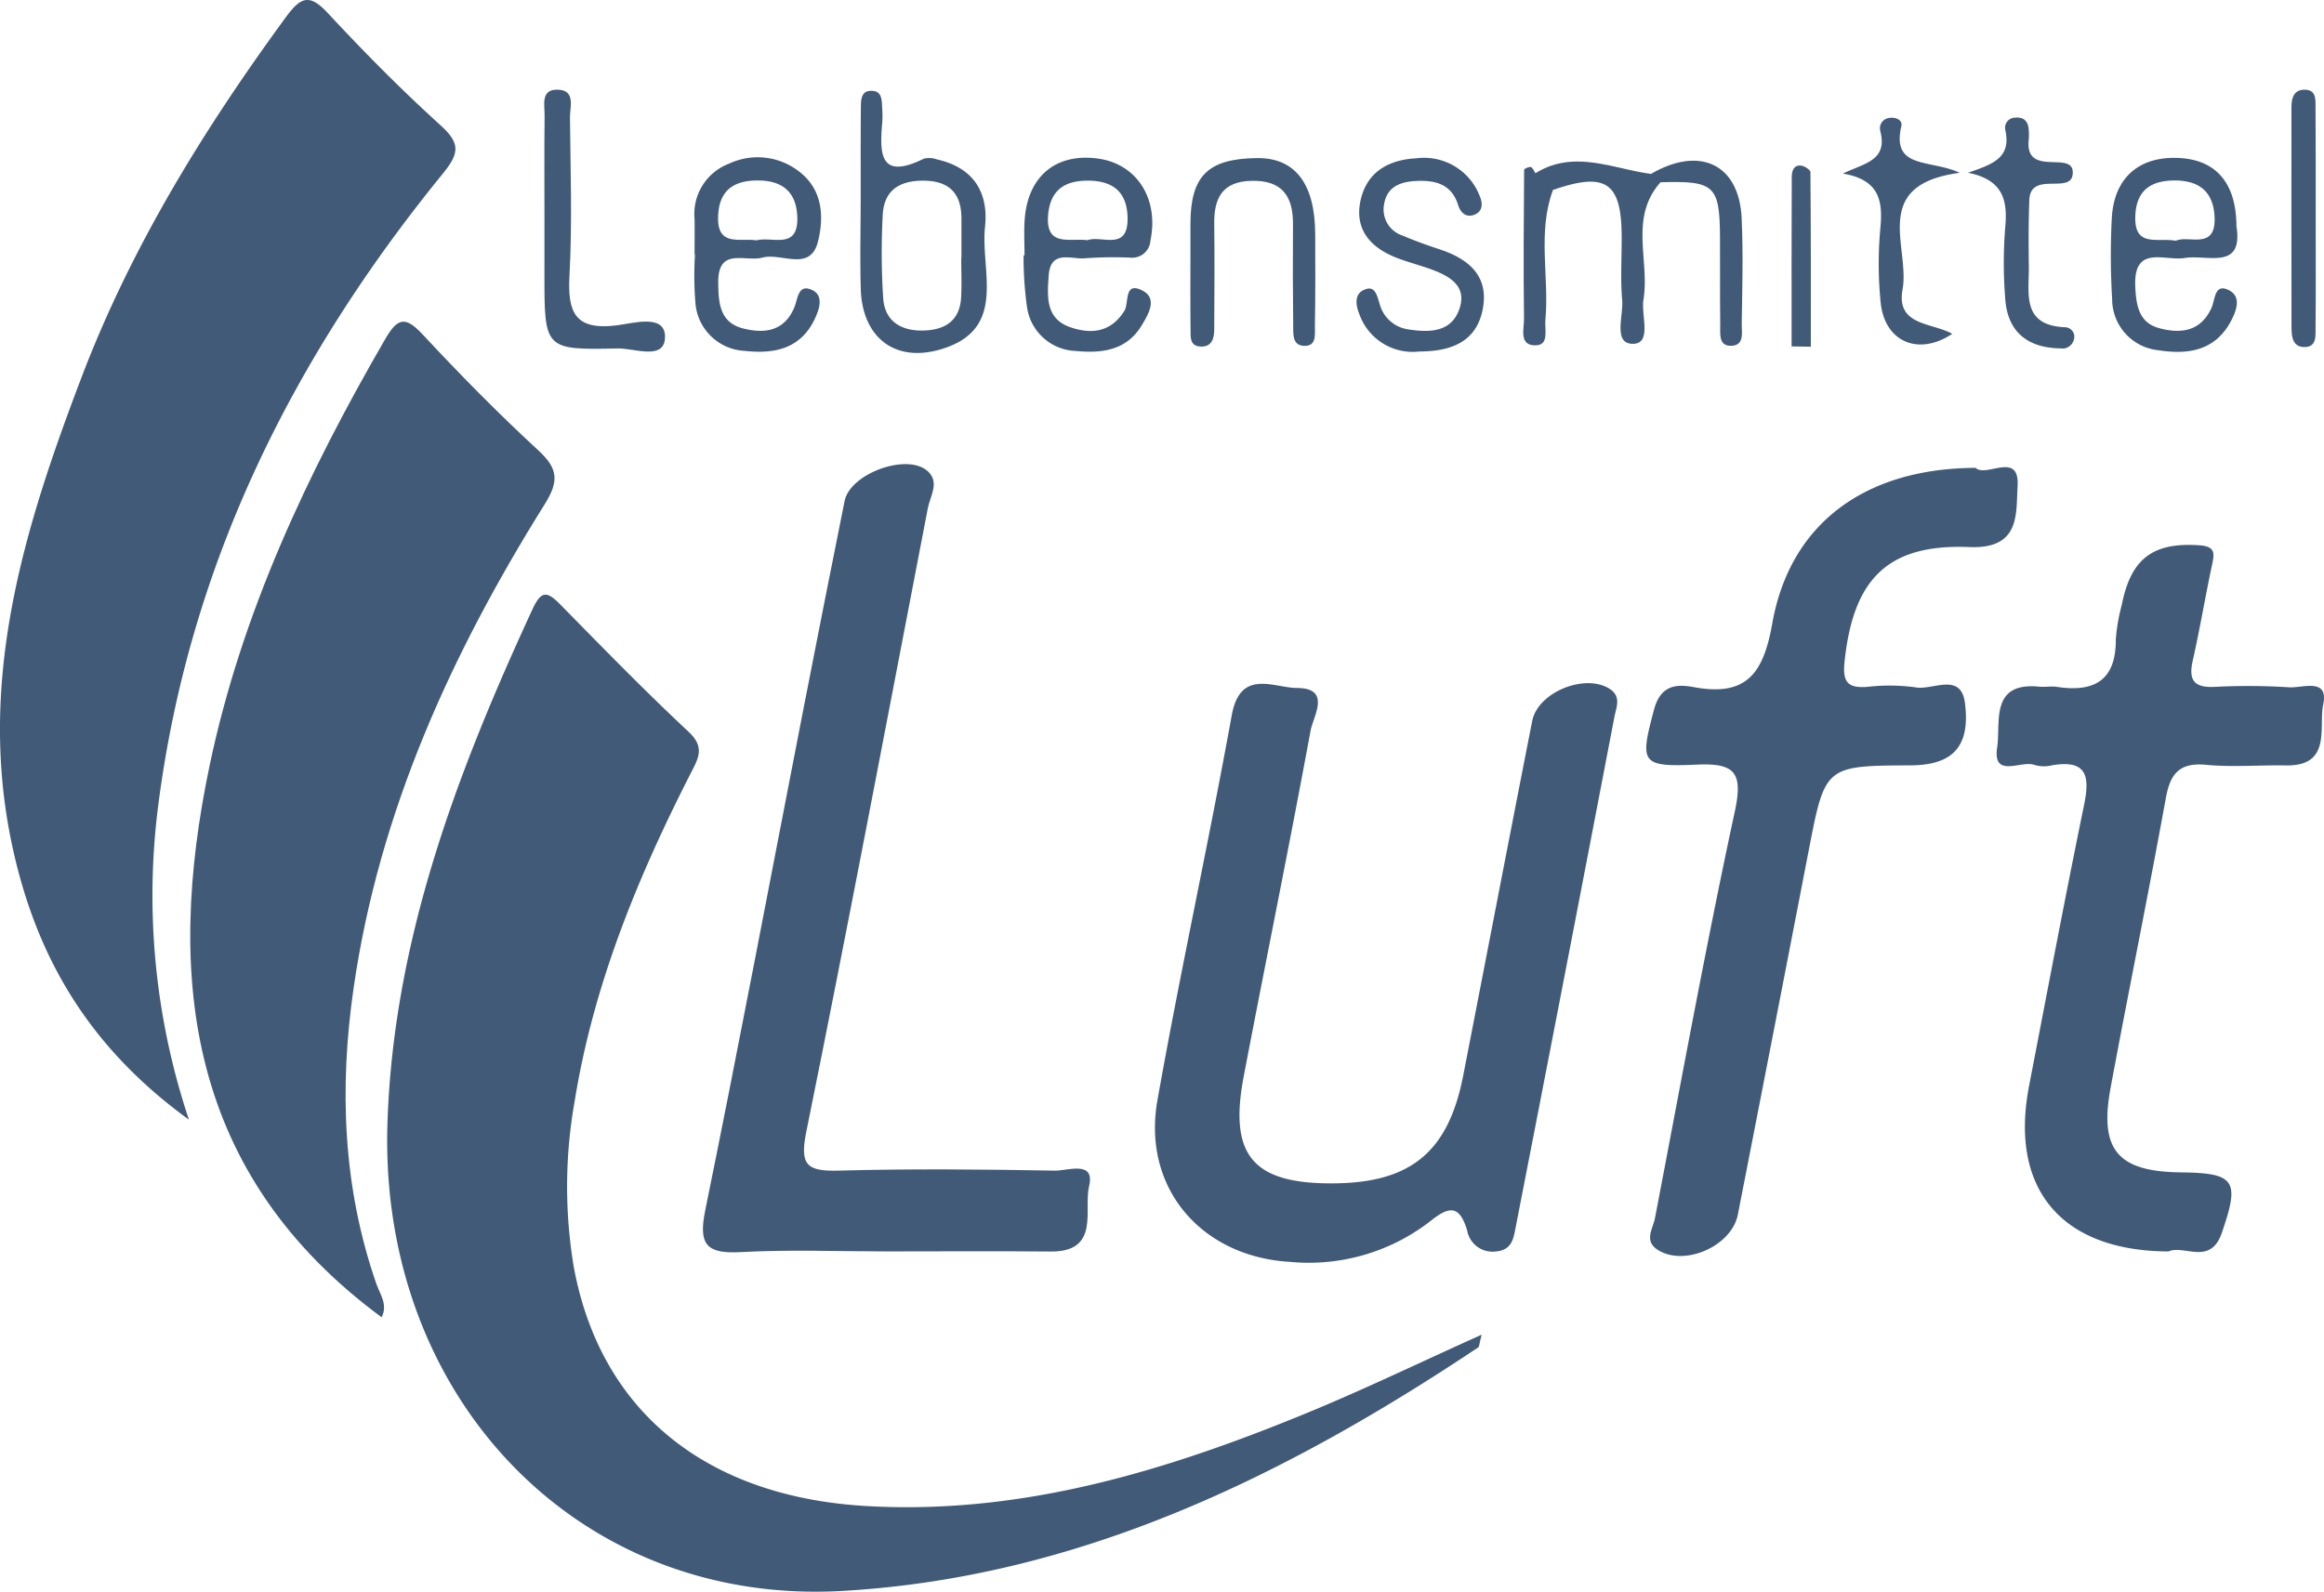 <svg xmlns="http://www.w3.org/2000/svg" width="215.039" height="147.316" viewBox="0 0 215.039 147.316">
    <defs>
        <style>
            .cls-1{fill:#415a77}
        </style>
    </defs>
    <g id="lebensmittel_luft_blau" transform="translate(0)">
        <path id="Pfad_559" d="M2061.706-139.558c-.236.918-.226 1.117-.31 1.173-17.908 11.951-36.98 21.288-58.834 22.542-24.448 1.4-42.921-17.915-42.1-43.3.545-16.922 6.423-32.419 13.427-47.574.789-1.709 1.34-1.669 2.535-.452 3.918 3.986 7.82 8 11.9 11.81 1.534 1.434.914 2.443.2 3.837-4.9 9.61-8.981 19.519-10.722 30.245a45.086 45.086 0 0 0-.1 15.457c2.46 13.32 12.186 21.253 27.042 22.119 14.394.839 27.787-3.254 40.863-8.64 5.241-2.159 10.353-4.631 16.099-7.217z" class="cls-1" transform="translate(-1924.61 263.088)"/>
        <path id="Pfad_560" d="M1934.385-171.3c-9.356-6.784-14.176-15.177-16.36-25.395-3.269-15.289 1.129-29.412 6.441-43.355 4.581-12.028 11.295-22.913 18.887-33.285 1.392-1.9 2.2-2.2 3.9-.365 3.34 3.594 6.8 7.093 10.436 10.388 1.866 1.691 1.691 2.613.152 4.5-13.849 17.013-23.334 36.058-26.24 58a65.451 65.451 0 0 0 2.784 29.512z" class="cls-1" transform="translate(-1916.904 274.928)"/>
        <path id="Pfad_561" d="M1956-146.605c-17.836-13.165-20.086-31.225-15.9-51.125 2.966-14.094 9.044-26.983 16.229-39.4 1.154-1.993 1.869-2.158 3.48-.427 3.432 3.685 6.97 7.289 10.677 10.7 1.836 1.686 1.961 2.84.614 4.994-8.647 13.824-15.332 28.478-17.687 44.773-1.339 9.259-1.005 18.45 2.106 27.4.35.985 1.081 1.922.481 3.085z" class="cls-1" transform="translate(-1920.692 268.522)"/>
        <path id="Pfad_562" d="M2063.127-151.8c7.276-.012 10.77-2.867 12.156-9.974 2.133-10.939 4.235-21.884 6.385-32.82.526-2.674 4.884-4.428 7.156-2.982 1.123.716.62 1.716.458 2.562q-4.527 23.63-9.137 47.242c-.2 1.034-.323 2.146-1.845 2.275a2.381 2.381 0 0 1-2.656-1.98c-.695-2.217-1.554-2.308-3.362-.857a18.344 18.344 0 0 1-13.025 3.8c-8.212-.479-13.706-6.851-12.266-14.961 2.114-11.909 4.72-23.73 6.877-35.632.789-4.357 3.917-2.531 6.032-2.522 3.228.014 1.507 2.619 1.262 3.944-1.968 10.693-4.154 21.346-6.191 32.027-1.383 7.264.842 9.892 8.156 9.878z" class="cls-1" transform="translate(-1939.894 261.325)"/>
        <path id="Pfad_563" d="M2012.964-149.864c-4.5 0-9.016-.183-13.5.063-3.143.173-3.973-.63-3.318-3.844 3.125-15.329 6.025-30.7 9.019-46.06q1.913-9.814 3.881-19.617c.509-2.549 5.813-4.478 7.7-2.747 1.122 1.028.214 2.289 0 3.421-3.707 19.236-7.346 38.485-11.24 57.684-.624 3.079 0 3.7 2.958 3.623 6.681-.184 13.371-.118 20.055 0 1.154.021 3.738-.987 3.147 1.451-.52 2.143 1.057 6.076-3.551 6.036-5.053-.046-10.102-.011-15.151-.01z" class="cls-1" transform="translate(-1930.895 265.687)"/>
        <path id="Pfad_564" d="M2132.47-222.325c.991.939 4.108-1.625 3.89 1.731-.159 2.441.31 5.8-4.451 5.6-7.621-.316-10.763 3.008-11.557 10.6-.2 1.86.255 2.468 2.071 2.343a17.741 17.741 0 0 1 4.492.04c1.577.3 4.2-1.449 4.574 1.444.522 4.084-1.167 5.756-5.026 5.775-7.929.041-7.915.044-9.436 7.913q-3.255 16.835-6.55 33.663c-.57 2.926-4.953 4.857-7.426 3.258-1.285-.83-.428-1.962-.244-2.922 2.409-12.563 4.7-25.151 7.391-37.656.775-3.608 0-4.483-3.542-4.323-5.2.235-5.248-.165-3.935-5.091.6-2.259 2.044-2.384 3.668-2.083 4.822.895 6.438-1.177 7.266-5.859 1.645-9.326 8.632-14.392 18.815-14.433z" class="cls-1" transform="translate(-1949.674 265.627)"/>
        <path id="Pfad_565" d="M2157.29-148.254c-9.942-.043-14.726-5.825-12.893-15.32 1.675-8.672 3.311-17.353 5.089-26 .54-2.63.294-4.216-2.935-3.68a3.174 3.174 0 0 1-1.621-.019c-1.221-.5-3.934 1.33-3.483-1.659.339-2.247-.7-6.054 3.888-5.594.54.053 1.1-.063 1.634.018 3.423.523 5.469-.565 5.454-4.371a16.847 16.847 0 0 1 .552-3.21c.845-4.311 2.9-5.818 7.19-5.522 1.515.105 1.383.787 1.153 1.859-.625 2.922-1.112 5.876-1.771 8.791-.4 1.752.042 2.531 1.949 2.457a59.8 59.8 0 0 1 6.946.035c1.216.093 3.712-.938 3.171 1.6-.44 2.063.83 5.711-3.456 5.632-2.453-.045-4.924.176-7.355-.056s-3.328.756-3.742 3.036c-1.627 8.957-3.449 17.879-5.115 26.829-1.075 5.779.646 7.788 6.5 7.855 5.062.058 5.457.765 3.781 5.614-1.053 3.048-3.485 1.059-4.936 1.705z" class="cls-1" transform="translate(-1956.648 264.08)"/>
        <path id="Pfad_566" d="M2075.228-239.249a5.228 5.228 0 0 1-5.544-3.464c-.309-.753-.494-1.77.354-2.2 1.1-.563 1.268.466 1.522 1.24a3.193 3.193 0 0 0 2.557 2.364c1.955.314 4.074.346 4.83-1.888.746-2.2-1.03-3.089-2.782-3.715-1.023-.365-2.083-.63-3.091-1.031-2.418-.962-3.879-2.666-3.261-5.357.6-2.6 2.617-3.7 5.149-3.829a5.519 5.519 0 0 1 5.865 3.5c.289.681.287 1.4-.475 1.715s-1.3-.162-1.525-.888c-.606-1.932-2.084-2.308-3.852-2.229-1.484.067-2.728.514-3 2.159a2.537 2.537 0 0 0 1.722 2.9c1.121.477 2.272.891 3.43 1.273 2.762.911 4.627 2.549 3.945 5.684-.618 2.837-2.829 3.761-5.844 3.766z" class="cls-1" transform="translate(-1943.906 271.78)"/>
        <path id="Pfad_567" d="M1978.115-252.646c0-3.254-.024-6.509.014-9.762.012-1-.4-2.513 1.257-2.436 1.63.076 1.082 1.606 1.09 2.574.046 4.881.22 9.773-.047 14.64-.186 3.382.5 5.081 4.361 4.6 1.5-.186 4.459-1.086 4.481 1.022.025 2.293-2.847 1.076-4.379 1.112-6.776.156-6.779.074-6.779-6.871l.002-4.879z" class="cls-1" transform="translate(-1927.737 273.144)"/>
        <path id="Pfad_568" d="M2050.75-248.586v-2.443c0-4.472 1.605-6.069 6.154-6.121 3.525-.041 5.369 2.352 5.39 7.031.012 2.849.022 5.7-.029 8.547-.013.731.185 1.85-1.006 1.8-1.1-.041-.99-1.106-1-1.868q-.056-4.68-.02-9.362c.026-2.619-1.006-4.111-3.847-4.044-2.693.063-3.472 1.6-3.441 3.985.041 3.256.015 6.513 0 9.769 0 .88-.251 1.672-1.338 1.581-.936-.079-.846-.916-.853-1.554-.028-2.435-.011-4.879-.01-7.321z" class="cls-1" transform="translate(-1940.599 271.781)"/>
        <path id="Pfad_569" d="M2138.176-256.6c2.272-.785 4.044-1.37 3.445-3.986a.94.94 0 0 1 .922-1.113c.85-.081 1.222.388 1.256 1.187a5.209 5.209 0 0 1 0 .816c-.409 3.541 3.977 1.058 4.069 2.991.111 2.305-3.909-.193-4.018 2.625-.078 2.04-.072 4.085-.045 6.127.032 2.505-.709 5.486 3.358 5.653a.88.88 0 0 1 .807 1.155 1.088 1.088 0 0 1-1.24.8c-3.053-.046-4.91-1.527-5.112-4.634a41.269 41.269 0 0 1 0-6.53c.243-2.528-.172-4.435-3.442-5.091z" class="cls-1" transform="translate(-1956.078 272.588)"/>
        <path id="Pfad_570" d="M2176.788-252.643c0 3.27.021 6.541-.012 9.811-.008.759.125 1.822-1.049 1.811-1.068-.01-1.175-.961-1.176-1.795q-.017-10.22-.007-20.44c0-.914.293-1.662 1.353-1.581.934.071.871.927.876 1.564.027 3.544.013 7.087.015 10.63z" class="cls-1" transform="translate(-1962.517 273.143)"/>
        <path id="Pfad_571" d="M2124.106-256.519c2.019-.966 4.159-1.207 3.467-3.92a.97.97 0 0 1 .789-1.225c.6-.112 1.29.166 1.154.757-.928 4.022 2.658 3.038 5.407 4.317-8.363 1.11-4.581 6.869-5.294 10.812-.608 3.357 2.705 3.033 4.6 4.091-3.163 2.1-6.255.713-6.623-2.882a35.792 35.792 0 0 1-.026-6.935c.245-2.553-.142-4.454-3.474-5.015z" class="cls-1" transform="translate(-1953.587 272.584)"/>
        <path id="Pfad_572" d="M2089.525-255.678c3.576-2.218 7.129-.415 10.688.061a.877.877 0 0 1 .889.773c-2.93 3.277-.987 7.254-1.582 10.865-.239 1.455.815 4.08-.976 4.088-1.857.007-.866-2.6-.993-4.051-.177-2.008-.025-4.044-.048-6.068-.053-4.851-1.521-5.8-6.362-4.117-.992-.046-1.98-.094-1.616-1.551z" class="cls-1" transform="translate(-1947.451 271.712)"/>
        <path id="Pfad_573" d="M2103.419-254.861l-.889-.773c4.517-2.629 8.161-.9 8.391 4.088.148 3.236.06 6.485.007 9.727-.014.841.312 2.18-1.135 2.089-1.023-.065-.842-1.2-.852-1.953-.037-2.7-.005-5.4-.023-8.107-.03-4.781-.512-5.22-5.499-5.071z" class="cls-1" transform="translate(-1949.767 271.729)"/>
        <path id="Pfad_574" d="M2089.3-255.57l1.618 1.55c-1.457 3.941-.329 8.032-.7 12.035-.081.862.36 2.286-.843 2.342-1.648.077-1.123-1.53-1.135-2.464-.06-4.6-.025-9.193.011-13.79 0-.093.453-.3.625-.244s.283.37.424.571z" class="cls-1" transform="translate(-1947.224 271.604)"/>
        <path id="Pfad_575" d="M2118.344-239.572c0-5.223-.01-10.444.015-15.667 0-.511.138-1.154.871-1.066.318.038.854.393.856.607.048 5.384.037 10.768.037 16.154z" class="cls-1" transform="translate(-1952.567 271.633)"/>
        <path id="Pfad_576" d="M2025.173-252.111c.347-3.243-1.094-5.506-4.452-6.255a2.064 2.064 0 0 0-1.2-.071c-4.192 2.074-4.093-.581-3.851-3.432a8.7 8.7 0 0 0-.011-1.219c-.036-.665.009-1.524-.827-1.615-1.2-.131-1.137.9-1.146 1.68-.029 2.847-.012 5.694-.017 8.541-.006 2.712-.073 5.425.01 8.133.135 4.408 3.1 6.812 7.356 5.574 6.284-1.825 3.699-7.238 4.138-11.336zm-2.211 6.511c-.121 2.189-1.511 3.028-3.523 3.072-2.034.044-3.522-.861-3.684-2.943a65.45 65.45 0 0 1-.049-7.7c.094-2.339 1.561-3.25 3.807-3.227 2.356.025 3.478 1.184 3.479 3.5v3.649h-.019c.001 1.218.057 2.437-.011 3.649z" class="cls-1" transform="translate(-1934.03 273.12)"/>
        <path id="Pfad_577" d="M2005.941-244.915c-1.37-.706-1.382.754-1.709 1.548-.923 2.249-2.772 2.472-4.746 1.973-2.164-.547-2.284-2.356-2.305-4.228-.038-3.351 2.51-1.9 4.089-2.331 1.752-.481 4.45 1.388 5.152-1.525.532-2.2.457-4.678-1.661-6.363a6.225 6.225 0 0 0-6.55-.818 4.981 4.981 0 0 0-3.218 5.16c.016 1.087 0 2.174 0 3.261h.038a31.253 31.253 0 0 0 .039 4.478 4.816 4.816 0 0 0 4.574 4.442c2.763.305 5.2-.2 6.5-3.022.413-.879.773-2.072-.203-2.575zm-5.143-10.177c2.332-.01 3.618 1.069 3.7 3.382.107 3.106-2.363 1.762-3.769 2.163-1.531-.239-3.625.607-3.56-2.137.052-2.37 1.302-3.398 3.631-3.408z" class="cls-1" transform="translate(-1930.724 271.794)"/>
        <path id="Pfad_578" d="M2043.024-244.877c-1.783-.949-1.252 1.141-1.71 1.866-1.251 1.983-3.048 2.173-4.981 1.515-2.345-.8-2.147-2.882-2.02-4.784.165-2.475 2.157-1.455 3.438-1.61a36.483 36.483 0 0 1 4.073-.057 1.7 1.7 0 0 0 1.908-1.6c.788-3.824-1.245-7.083-4.883-7.569-3.888-.519-6.493 1.662-6.761 5.706-.072 1.081-.011 2.17-.011 3.255h-.087a33.72 33.72 0 0 0 .326 4.851 4.734 4.734 0 0 0 4.524 4c2.42.234 4.687-.063 6.073-2.36.603-.997 1.504-2.471.111-3.213zm-8.761-7.035c.21-2.363 1.619-3.2 3.822-3.155 2.285.046 3.493 1.146 3.529 3.452.05 3.137-2.424 1.567-3.694 2.057-1.691-.202-3.92.649-3.657-2.354z" class="cls-1" transform="translate(-1937.279 271.789)"/>
        <path id="Pfad_579" d="M2165.195-244.908c-1.387-.732-1.3.87-1.643 1.617-1 2.19-2.825 2.409-4.8 1.89-1.922-.5-2.173-2.1-2.255-3.857-.183-3.921 2.74-2.346 4.561-2.647 2.126-.351 5.457 1.189 4.8-2.959-.024-4.112-2-6.24-5.6-6.309-3.588-.069-5.8 2.006-5.94 5.739a66.55 66.55 0 0 0 .04 7.33 4.754 4.754 0 0 0 4.259 4.732c2.7.427 5.22.086 6.7-2.635.516-.958 1.042-2.287-.122-2.901zm-5.108-10.173c2.314-.017 3.627 1.028 3.746 3.349.162 3.17-2.406 1.671-3.573 2.232-1.677-.311-3.8.631-3.764-2.135.032-2.365 1.254-3.428 3.591-3.445z" class="cls-1" transform="translate(-1958.921 271.785)"/>
    </g>
</svg>
